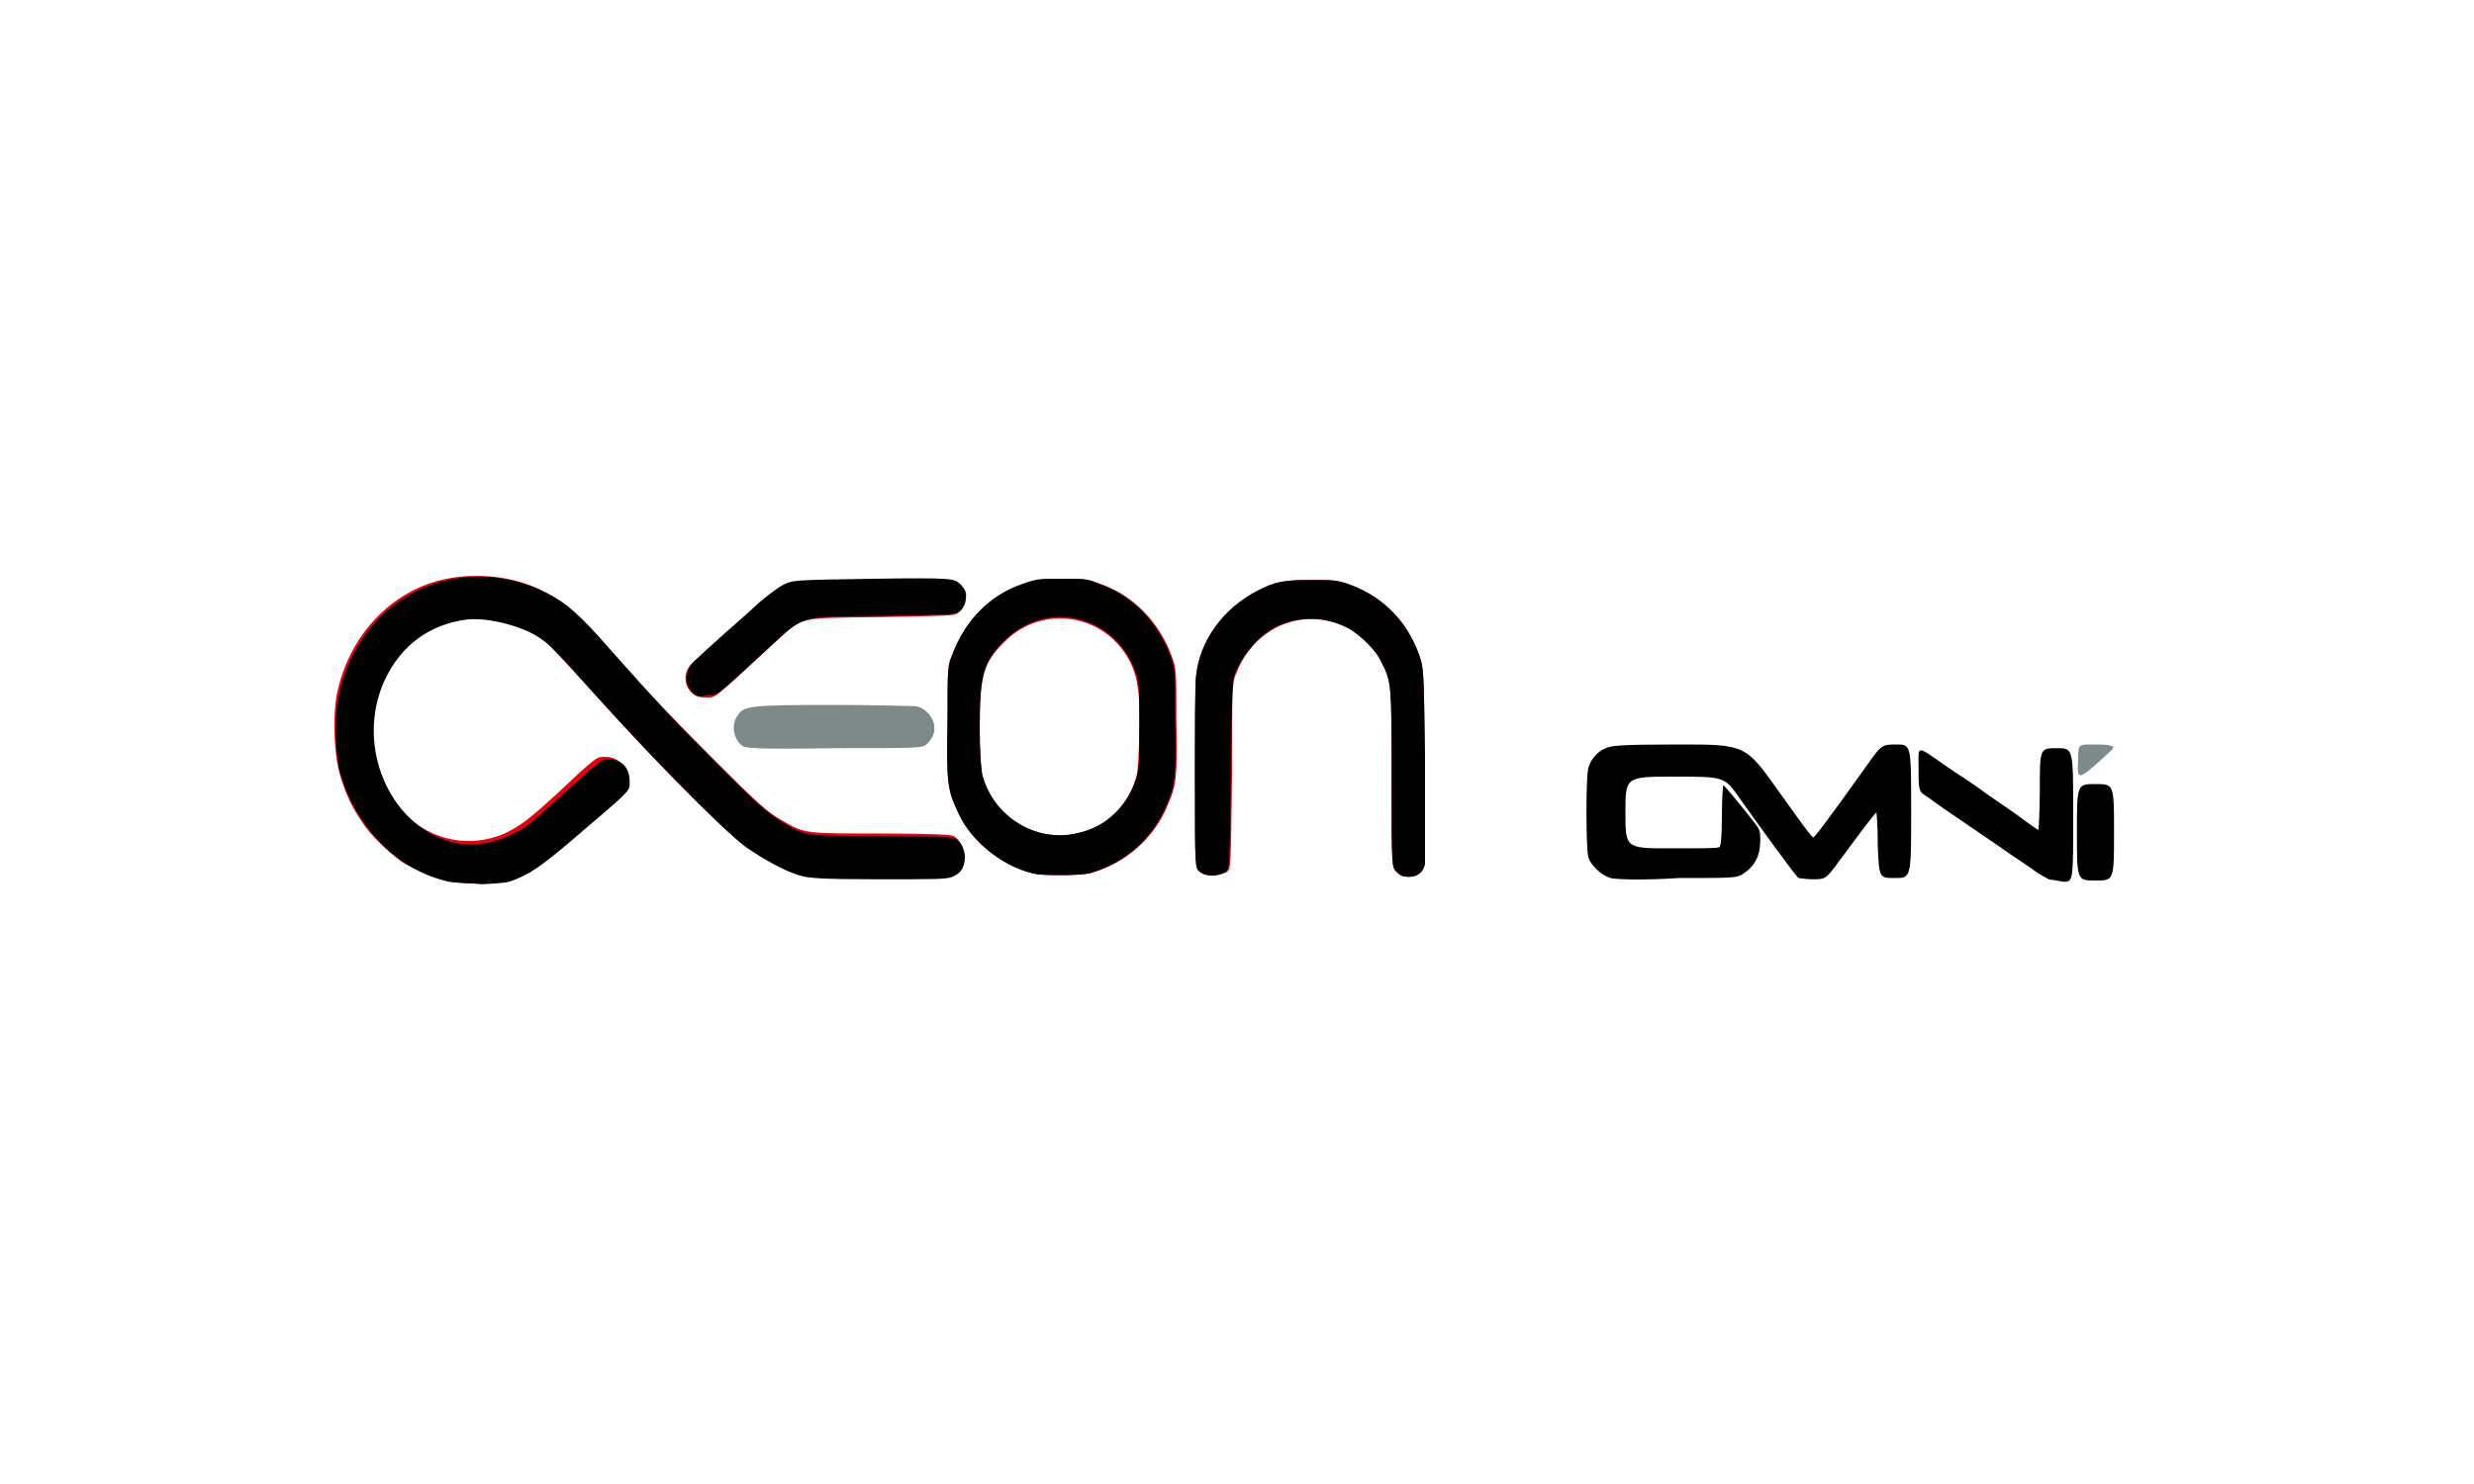 <?xml version="1.0" encoding="utf-8"?>
<!-- Generator: Adobe Illustrator 19.0.0, SVG Export Plug-In . SVG Version: 6.00 Build 0)  -->
<svg version="1.1" id="Layer_1" xmlns="http://www.w3.org/2000/svg" xmlns:xlink="http://www.w3.org/1999/xlink" x="0px" y="0px"
	 viewBox="-722.5 91 200 120" style="enable-background:new -722.5 91 200 120;" xml:space="preserve">
<style type="text/css">
	.st0{fill:#FFFFFF;}
	.st1{fill:#DE0212;}
	.st2{fill:#7E8A8A;}
</style>
<g>
	<g id="Layer_2">
		<rect x="-722.5" y="91" class="st0" width="200" height="120"/>
	</g>
	<path class="st1" d="M-686.3,162.2c-1.1-0.2-2.7-0.9-3.7-1.5c-1-0.7-2.6-2.2-3.2-3.2c-0.8-1.1-1.4-2.4-1.8-3.8
		c-0.5-1.6-0.6-4.6-0.3-6.4c0.9-4.8,4.4-8.6,8.9-9.5c2.5-0.5,5.4-0.2,7.6,0.9c1.7,0.8,2.8,1.8,5,4.2c3,3.4,5.3,5.8,9,9.5
		c3.5,3.5,4.3,4.3,5.8,5.1c1.6,0.9,1.7,0.9,7.8,0.9c4.2,0,5.5,0.1,5.8,0.2c0.5,0.3,0.8,0.9,0.8,1.5c0,0.8-0.3,1.3-1,1.6
		c-0.5,0.2-1.2,0.2-6.1,0.2c-6.2-0.1-6.2-0.1-8.3-1.1c-0.6-0.3-1.7-1-2.4-1.5c-1.5-1.1-6.7-6.3-10.7-10.7c-5.5-6.1-5.6-6.1-6.6-6.6
		c-2.8-1.5-5.9-1.5-8.3-0.2c-5.2,2.9-6.1,10.7-1.8,15c2.2,2.2,5.3,2.8,8.1,1.6c1.2-0.6,1.8-1,4.1-3.1c3.3-3.1,3.3-3.1,4-3.1
		c1.1,0,1.7,0.7,1.7,1.8c0,0.8,0.2,0.6-3.3,3.6c-3.8,3.3-5.3,4.3-6.9,4.7C-682.8,162.5-685.2,162.5-686.3,162.2L-686.3,162.2z"/>
	<path d="M-592.3,162c-0.7-0.2-1.6-1-1.8-1.7c-0.2-0.7-0.2-6.5,0-7.2c0.2-0.7,0.7-1.3,1.4-1.6c0.5-0.2,1-0.3,5.9-0.3
		c5.4,0,5.4,0,8.1,3.8c1.5,2.1,2.7,3.8,2.8,3.7c0.1,0,1.1-1.3,4.1-5.5c1.4-2,1.4-2,2.6-2s1.2,0,1.2,5.4s0,5.4-1.3,5.4
		s-1.3,0-1.4-2.7c0-1.5-0.1-2.6-0.1-2.6c-0.1,0-1,1.2-3,3.9c-1.1,1.5-1.1,1.5-2.2,1.5c-0.5,0-1-0.1-1.1-0.1
		c-0.2-0.1-3.1-4.1-4.8-6.5c-1.2-1.7-1.2-1.7-5.2-1.7s-4,0-4,2.9s0,2.9,3.7,2.9c2.6,0,3.7,0,3.9-0.1c0.1-0.1,0.2-0.7,0.2-2.6
		c0-1.4,0.1-2.5,0.1-2.4c0.1,0,1,1.1,2.2,2.6c0.8,1,0.8,1,0.8,1.9c0,1.1-0.4,2-1.3,2.6c-0.6,0.4-0.6,0.4-5.3,0.4
		C-589.8,162.2-592,162.1-592.3,162L-592.3,162z"/>
	<path d="M-556.9,162.1c-0.1-0.1-0.6-0.3-1-0.6c-0.4-0.3-1.3-0.9-1.9-1.3c-1.4-1-5.9-4-6.8-4.7c-0.8-0.5-0.8-0.5-0.8-2.3
		c0-2-0.3-2,2.3-0.2c0.7,0.5,2,1.3,2.8,1.9s2.2,1.5,3,2.1s1.5,1.1,1.6,1.1c0,0,0.1-1.5,0.1-3.3c0-3.3,0-3.3,1.4-3.3
		c1.3,0,1.3,0,1.3,5.4s0,5.4-0.8,5.4C-556.3,162.2-556.8,162.1-556.9,162.1L-556.9,162.1z"/>
	<path class="st1" d="M-638.6,161.7c-2.5-0.4-5.3-2.5-6.4-4.9c-0.9-1.9-1-2.4-0.9-7.5c0-4.4,0-4.5,0.4-5.4c1-2.7,3.1-4.8,5.8-5.7
		c1-0.3,1.3-0.4,3.1-0.4c1.8,0,2,0,3,0.4c2.7,0.9,4.8,3.1,5.8,5.8c0.4,1.1,0.4,1.1,0.4,5.2c0.1,4.6,0,5.3-0.7,6.9
		c-1.1,2.7-3.4,4.7-6.2,5.5C-635.1,161.8-637.7,161.8-638.6,161.7L-638.6,161.7z M-635.1,158.3c2-0.5,3.6-2,4.3-4
		c0.3-0.8,0.3-1.2,0.4-3.6c0.1-3.5-0.1-4.8-0.7-6.1c-2-4-7.1-4.8-10.2-1.7c-1.7,1.7-2,2.7-2,7c0,2.1,0.1,3.1,0.2,3.8
		C-642.2,157.1-638.6,159.3-635.1,158.3L-635.1,158.3z"/>
	<path class="st1" d="M-625.5,161.5c-0.4-0.3-0.4-0.3-0.4-7.6c0-4,0-7.8,0.1-8.3c0.3-2.8,2.2-5.4,4.9-6.8c1.5-0.8,2.3-0.9,4.4-0.9
		c1.7,0,2,0,2.9,0.3c2.7,0.9,4.8,2.9,5.8,5.7c0.4,1.1,0.4,1.1,0.5,8.8c0,4.2,0,7.9,0,8.1c-0.1,0.7-0.6,1.1-1.3,1.1
		c-0.5,0-0.7-0.1-1-0.4c-0.4-0.4-0.4-0.4-0.4-7.4c0-7.6,0-8-0.8-9.5c-0.4-1-1.8-2.3-2.7-2.8c-3.5-1.8-7.5-0.2-9,3.5
		c-0.4,0.9-0.4,0.9-0.4,8.4c-0.1,7.5-0.1,7.5-0.4,7.8C-624.1,161.9-625,161.9-625.5,161.5z"/>
	<path class="st2" d="M-554.5,152.5c0-1.3,0-1.3,1.1-1.3c0.6,0,1.3,0,1.5,0.1c0.4,0.1,0.4,0.1-0.7,1.1
		C-554.5,154.1-554.6,154.1-554.5,152.5L-554.5,152.5z"/>
	<path class="st2" d="M-662.5,151.3c-0.7-0.5-0.9-1.7-0.4-2.4c0.5-0.8,0.8-0.9,7.7-0.9c3.4,0,6.4,0.1,6.7,0.1
		c0.7,0.1,1.3,0.7,1.5,1.4c0.1,0.7,0,1-0.5,1.6c-0.4,0.4-0.4,0.4-7.5,0.4C-661.4,151.6-662.3,151.5-662.5,151.3z"/>
	<path class="st1" d="M-666.5,147.1c-0.8-0.7-0.8-1.9,0.1-2.6c0.3-0.3,1.3-1.2,2.3-2.1s2.3-2,2.9-2.6c0.6-0.5,1.5-1.2,1.9-1.4
		c0.8-0.4,0.8-0.4,7.3-0.5c6.5,0,6.5,0,7,0.4c0.3,0.3,0.5,0.6,0.5,0.9c0,0.7-0.2,1.1-0.6,1.4c-0.3,0.2-0.9,0.2-6.2,0.3
		c-6.8,0.1-6.2-0.1-8.5,2c-5.2,4.8-4.8,4.5-5.6,4.5C-666,147.4-666.2,147.3-666.5,147.1L-666.5,147.1z"/>
	<g>
		<path d="M-686.2,162.3c-4.1-0.9-7.5-4.3-8.8-8.8c-0.4-1.5-0.5-4.6-0.1-6.3c0.6-2.9,2.2-5.6,4.5-7.3c3.4-2.6,8.1-3,12.2-1
			c1.6,0.8,2.7,1.7,5.3,4.7c3.9,4.4,5.6,6.2,8.8,9.4c3.1,3.1,4,3.9,5.4,4.7c1.6,0.9,1.7,0.9,7.8,0.9c4.2,0,5.5,0.1,5.8,0.2
			c0.5,0.3,0.8,0.9,0.8,1.5c0,0.8-0.3,1.3-1,1.6c-0.5,0.2-1.2,0.2-6.1,0.2c-4.6,0-5.6-0.1-6.2-0.3c-1.2-0.3-3.1-1.4-4.4-2.3
			c-2.1-1.6-8.3-7.9-14.5-14.9c-1.4-1.5-1.4-1.5-2.3-2.1c-1.4-0.9-4.1-1.6-5.8-1.4c-3,0.4-5.3,2.1-6.6,4.9
			c-2.4,5.2,0.3,11.7,5.4,13.1c2,0.5,4.1,0,6.1-1.3c0.3-0.2,1.4-1.2,2.4-2.1c3.4-3.1,3.6-3.3,4.2-3.3c1.1,0,1.7,0.7,1.7,1.8
			c0,0.7,0.2,0.6-3.1,3.4c-3.6,3.1-4.6,3.9-6.1,4.5c-0.7,0.3-1,0.3-2.7,0.4C-684.7,162.4-685.7,162.4-686.2,162.3L-686.2,162.3z"/>
		<path d="M-554.6,158.3c0-3.9,0-3.9,1.5-3.9s1.5,0,1.5,3.9s0,3.9-1.5,3.9S-554.6,162.2-554.6,158.3z"/>
		<path d="M-638.6,161.7c-2.5-0.4-5.3-2.5-6.4-4.9c-0.9-1.9-1-2.4-0.9-7.5c0-4.4,0-4.4,0.4-5.4c1-2.7,3-4.8,5.7-5.7
			c1.1-0.4,1.3-0.4,3.1-0.4s2.1,0,3,0.4c2.7,0.9,4.8,3.1,5.8,5.8c0.4,1.1,0.4,1.1,0.4,5.2c0.1,4.6,0,5.3-0.7,6.9
			c-1.1,2.7-3.4,4.7-6.2,5.5C-635.1,161.8-637.7,161.8-638.6,161.7L-638.6,161.7z M-635.1,158.3c2-0.5,3.7-2.1,4.4-4.2
			c0.3-0.8,0.3-1.1,0.3-4.4s0-3.6-0.3-4.4c-1.7-4.6-7.2-5.9-10.6-2.5c-1.7,1.7-2,2.7-2,7c0,2.1,0.1,3.1,0.2,3.8
			C-642.2,157.1-638.6,159.3-635.1,158.3L-635.1,158.3z"/>
		<path d="M-625.5,161.5c-0.4-0.3-0.4-0.3-0.4-7.6c0-4,0-7.8,0.1-8.3c0.3-2.8,2.2-5.4,4.9-6.8c1.5-0.8,2.3-0.9,4.4-0.9
			c1.7,0,2,0,2.9,0.3c2.7,0.9,4.8,2.9,5.8,5.7c0.4,1.1,0.4,1.1,0.5,8.8c0,4.2,0,7.9,0,8.1c-0.1,0.7-0.6,1.1-1.3,1.1
			c-0.5,0-0.7-0.1-1-0.4c-0.4-0.4-0.4-0.4-0.4-7.4c0-7.6,0-8-0.8-9.5c-0.4-1-1.8-2.3-2.7-2.8c-1.9-1-4-1-5.9-0.1
			c-1.3,0.7-2.6,2.2-3.2,3.6c-0.3,0.8-0.3,0.9-0.4,8.4s-0.1,7.5-0.4,7.8C-624.1,161.9-625,161.9-625.5,161.5z"/>
		<path d="M-666.4,147.1c-0.8-0.7-0.8-1.9,0.1-2.7c0.3-0.3,1.3-1.2,2.3-2.1s2.3-2,2.9-2.6c0.6-0.5,1.5-1.2,1.9-1.4
			c0.8-0.4,0.8-0.4,7.3-0.5s6.5,0,7,0.4c0.3,0.3,0.5,0.6,0.5,0.9c0,0.7-0.2,1.1-0.6,1.4c-0.3,0.2-0.9,0.2-6.2,0.3
			c-6.9,0.1-6.1-0.2-9.4,2.8c-4.2,3.9-3.9,3.6-4.7,3.6C-665.9,147.4-666.2,147.3-666.4,147.1L-666.4,147.1z"/>
	</g>
</g>
</svg>
